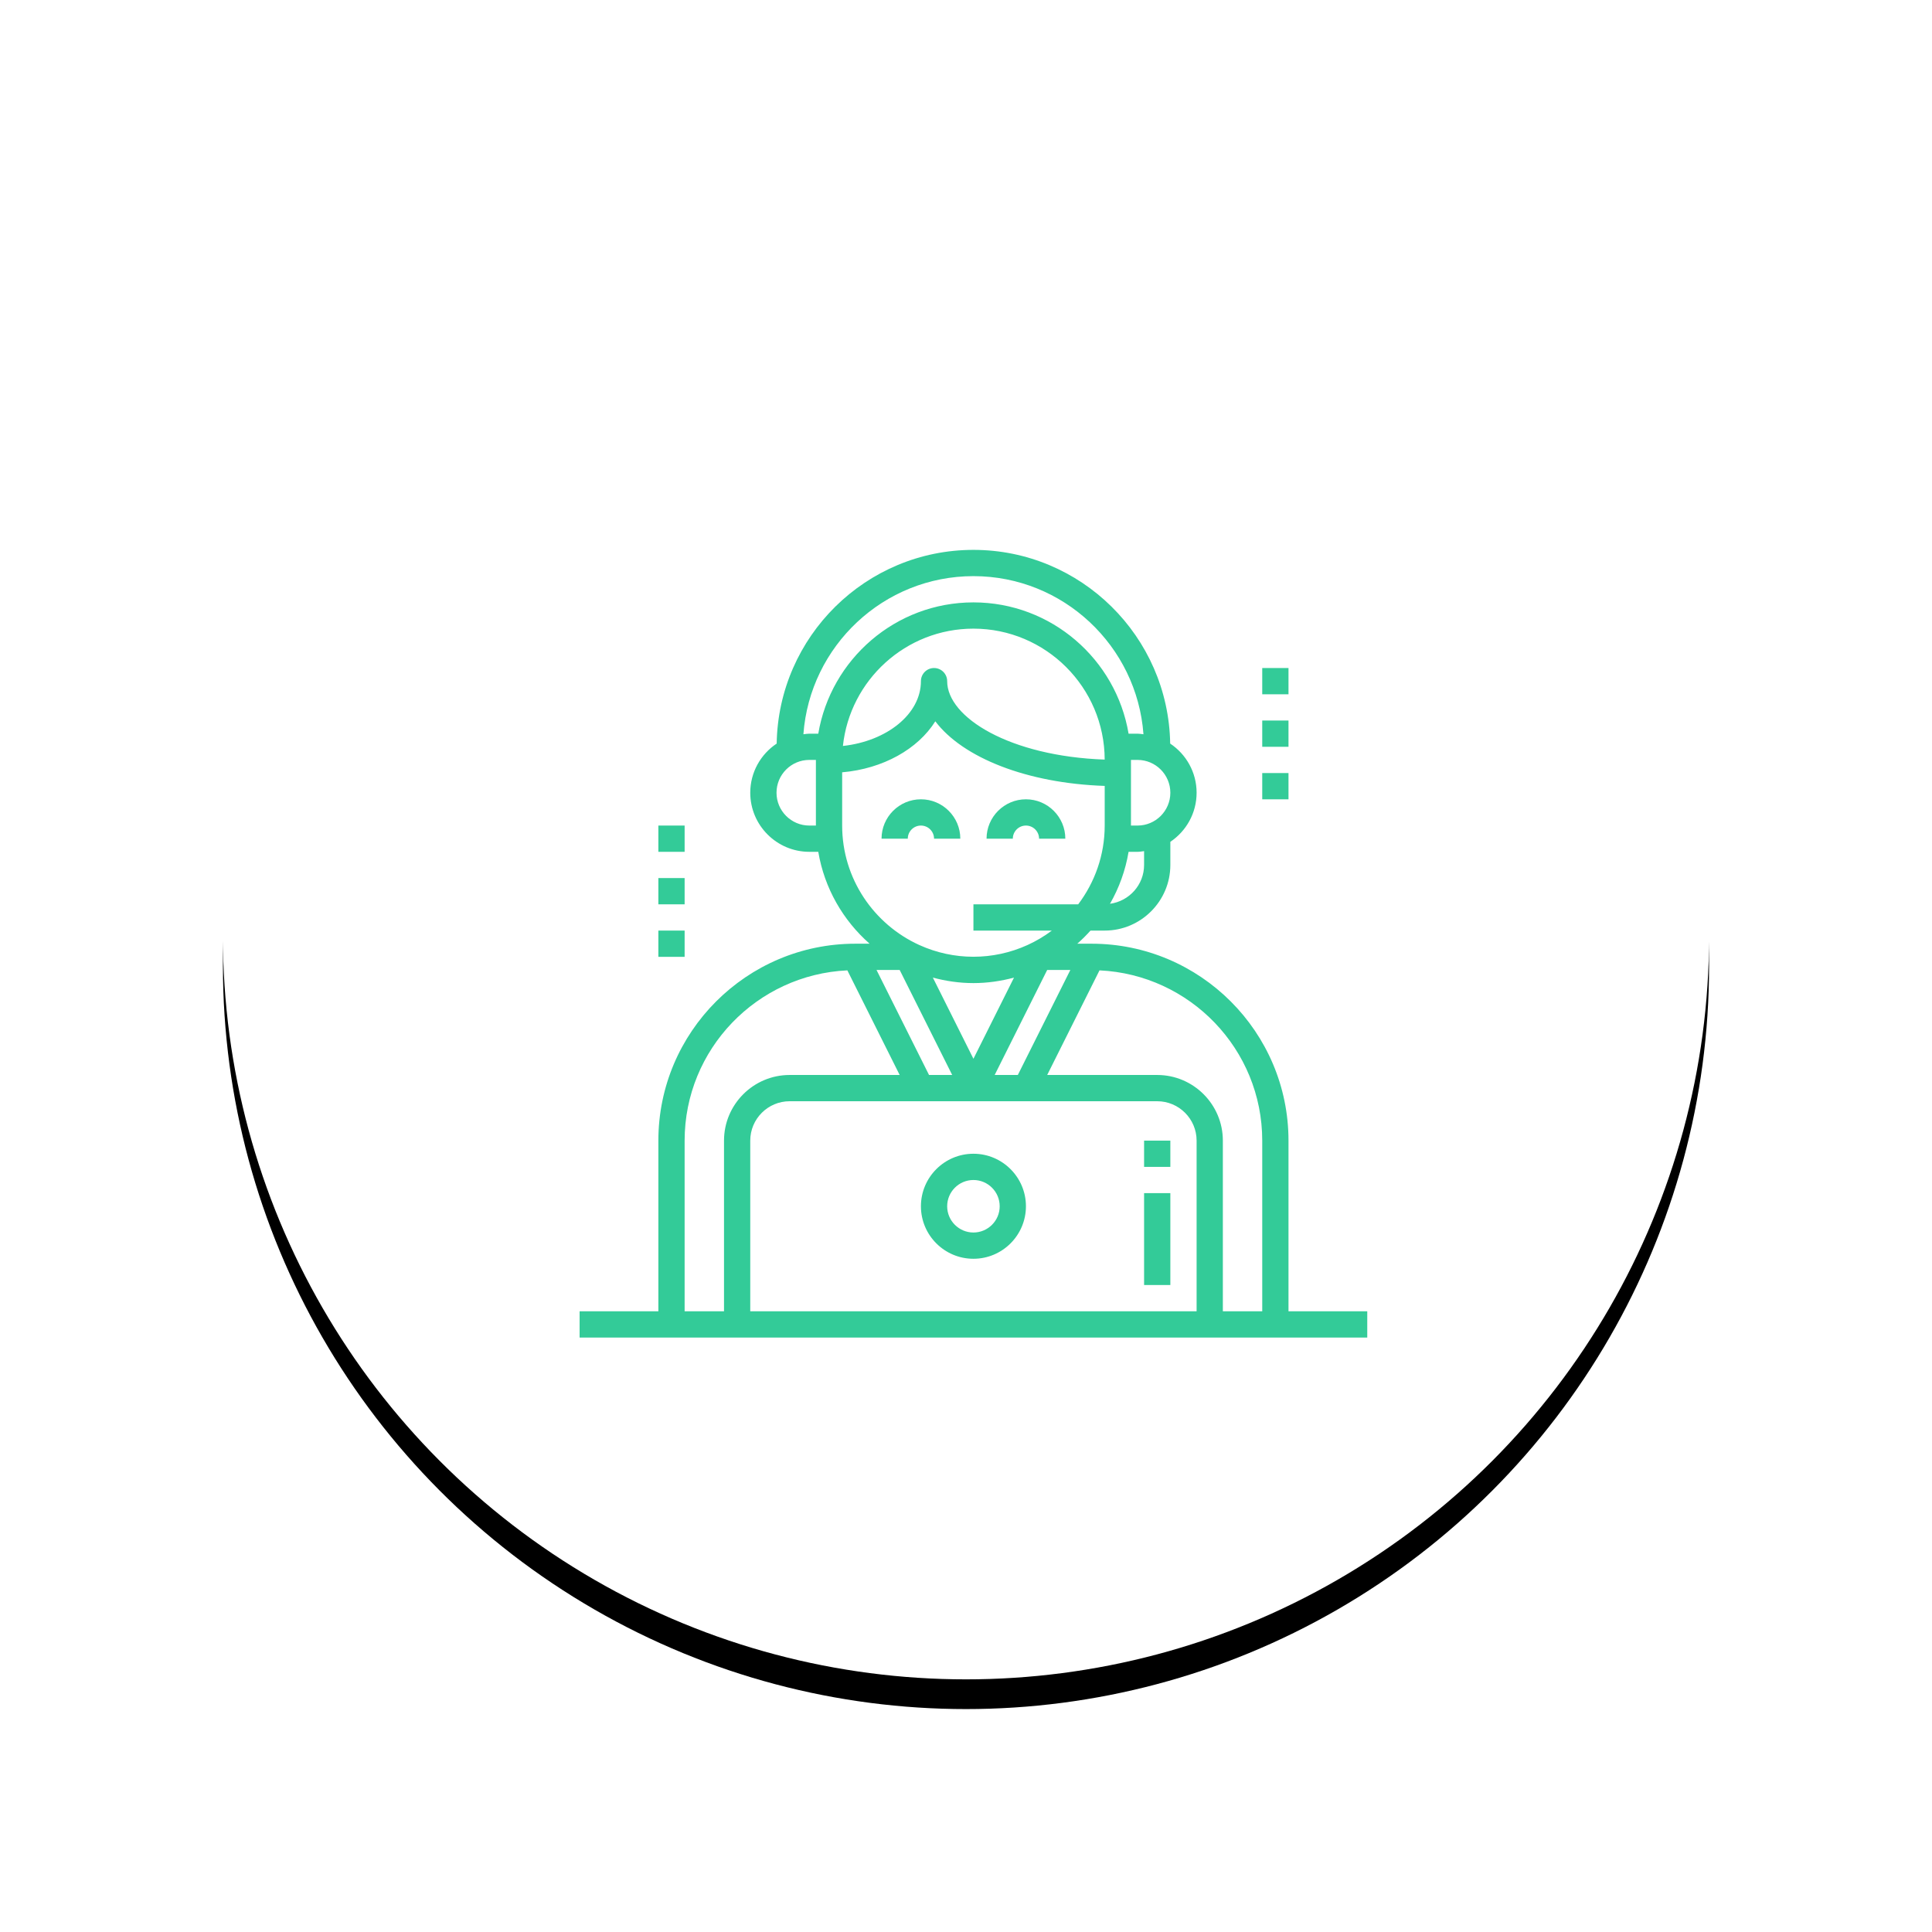 <?xml version="1.0" encoding="UTF-8"?> <svg xmlns="http://www.w3.org/2000/svg" xmlns:xlink="http://www.w3.org/1999/xlink" width="130px" height="130px" viewBox="0 0 130 130"> <!-- Generator: Sketch 49.3 (51167) - http://www.bohemiancoding.com/sketch --> <title>about-us//client-orientation</title> <desc>Created with Sketch.</desc> <defs> <circle id="path-1" cx="50" cy="50" r="50"></circle> <filter x="-23.5%" y="-21.5%" width="147.0%" height="147.0%" filterUnits="objectBoundingBox" id="filter-2"> <feOffset dx="0" dy="2" in="SourceAlpha" result="shadowOffsetOuter1"></feOffset> <feGaussianBlur stdDeviation="7.5" in="shadowOffsetOuter1" result="shadowBlurOuter1"></feGaussianBlur> <feColorMatrix values="0 0 0 0 0.2 0 0 0 0 0.796 0 0 0 0 0.596 0 0 0 0.25 0" type="matrix" in="shadowBlurOuter1"></feColorMatrix> </filter> </defs> <g id="About-us" stroke="none" stroke-width="1" fill="none" fill-rule="evenodd"> <g transform="translate(-710, -1572)" id="value"> <g transform="translate(270, 1391)"> <g id="Group-11" transform="translate(370, 194)"> <g id="about-us//client-orientation" transform="translate(85, 0)"> <g id="customer"> <g id="Group-6"> <g id="Oval-3-Copy"> <use fill="black" fill-opacity="1" filter="url(#filter-2)" xlink:href="#path-1"></use> <use fill="#FFFFFF" fill-rule="evenodd" xlink:href="#path-1"></use> </g> <g id="support" transform="translate(24, 24)" fill="#33CB98" fill-rule="nonzero"> <path d="M22.967,16.783 C21.506,16.783 20.317,17.972 20.317,19.433 L22.083,19.433 C22.083,18.947 22.479,18.55 22.967,18.55 C23.454,18.55 23.85,18.947 23.85,19.433 L25.617,19.433 C25.617,17.972 24.428,16.783 22.967,16.783 Z" id="Shape"></path> <path d="M30.033,16.783 C28.572,16.783 27.383,17.972 27.383,19.433 L29.15,19.433 C29.15,18.947 29.546,18.55 30.033,18.55 C30.521,18.55 30.917,18.947 30.917,19.433 L32.683,19.433 C32.683,17.972 31.494,16.783 30.033,16.783 Z" id="Shape"></path> <path d="M26.5,40.633 C24.551,40.633 22.967,42.218 22.967,44.167 C22.967,46.115 24.551,47.7 26.5,47.7 C28.449,47.7 30.033,46.115 30.033,44.167 C30.033,42.218 28.449,40.633 26.5,40.633 Z M26.5,45.933 C25.526,45.933 24.733,45.141 24.733,44.167 C24.733,43.192 25.526,42.4 26.5,42.4 C27.474,42.4 28.267,43.192 28.267,44.167 C28.267,45.141 27.474,45.933 26.5,45.933 Z" id="Shape"></path> <path d="M47.7,51.233 L47.7,39.75 C47.7,32.444 41.756,26.5 34.45,26.5 L33.488,26.5 C33.803,26.224 34.098,25.928 34.378,25.617 L35.333,25.617 C37.769,25.617 39.75,23.635 39.75,21.2 L39.75,19.644 C40.814,18.93 41.517,17.716 41.517,16.342 C41.517,14.962 40.809,13.746 39.739,13.034 C39.622,5.828 33.734,0 26.5,0 C19.266,0 13.378,5.828 13.261,13.034 C12.191,13.746 11.483,14.962 11.483,16.342 C11.483,18.533 13.267,20.317 15.458,20.317 L16.06,20.317 C16.473,22.764 17.724,24.926 19.513,26.5 L18.55,26.5 C11.244,26.5 5.3,32.444 5.3,39.75 L5.3,51.233 L0,51.233 L0,53 L6.183,53 L10.6,53 L42.4,53 L46.817,53 L53,53 L53,51.233 L47.7,51.233 Z M37.983,21.2 C37.983,22.54 36.98,23.639 35.688,23.814 C36.3,22.749 36.729,21.57 36.94,20.317 L37.542,20.317 C37.693,20.317 37.837,20.288 37.983,20.272 L37.983,21.2 Z M39.75,16.342 C39.75,17.559 38.76,18.55 37.542,18.55 L37.1,18.55 L37.1,14.133 L37.542,14.133 C38.76,14.133 39.75,15.124 39.75,16.342 Z M15.9,18.55 L15.458,18.55 C14.24,18.55 13.25,17.559 13.25,16.342 C13.25,15.124 14.24,14.133 15.458,14.133 L15.9,14.133 L15.9,18.55 Z M15.458,12.367 C15.321,12.367 15.192,12.393 15.059,12.407 C15.494,6.469 20.453,1.767 26.5,1.767 C32.547,1.767 37.506,6.469 37.941,12.407 C37.808,12.393 37.679,12.367 37.542,12.367 L36.94,12.367 C36.096,7.362 31.742,3.533 26.5,3.533 C21.258,3.533 16.904,7.362 16.06,12.367 L15.458,12.367 Z M35.332,14.111 C28.957,13.887 24.733,11.28 24.733,8.833 C24.733,8.346 24.338,7.95 23.85,7.95 C23.362,7.95 22.967,8.346 22.967,8.833 C22.967,11.041 20.684,12.87 17.718,13.194 C18.189,8.764 21.947,5.3 26.5,5.3 C31.363,5.3 35.32,9.251 35.332,14.111 Z M17.667,18.55 L17.667,14.967 C20.425,14.728 22.766,13.398 23.935,11.535 C25.783,13.983 30.101,15.707 35.333,15.882 L35.333,18.55 C35.333,20.54 34.664,22.371 33.55,23.85 L26.5,23.85 L26.5,25.617 L31.777,25.617 C31.27,25.997 30.723,26.323 30.14,26.588 C27.822,27.641 25.177,27.641 22.858,26.588 C19.802,25.198 17.667,22.122 17.667,18.55 Z M23.77,28.781 C24.642,29.014 25.555,29.15 26.5,29.15 C27.445,29.15 28.358,29.014 29.23,28.781 L26.5,34.242 L23.77,28.781 Z M25.071,35.333 L23.513,35.333 L19.979,28.267 L21.537,28.267 L25.071,35.333 Z M31.463,28.267 L33.021,28.267 L29.487,35.333 L27.929,35.333 L31.463,28.267 Z M9.717,39.75 L9.717,51.233 L7.067,51.233 L7.067,39.75 C7.067,33.598 11.934,28.575 18.017,28.294 L21.537,35.333 L14.133,35.333 C11.698,35.333 9.717,37.315 9.717,39.75 Z M41.517,51.233 L11.483,51.233 L11.483,39.75 C11.483,38.289 12.672,37.1 14.133,37.1 L22.967,37.1 L26.5,37.1 L30.033,37.1 L38.867,37.1 C40.328,37.1 41.517,38.289 41.517,39.75 L41.517,51.233 Z M45.933,51.233 L43.283,51.233 L43.283,39.75 C43.283,37.315 41.302,35.333 38.867,35.333 L31.463,35.333 L34.983,28.294 C41.066,28.575 45.933,33.598 45.933,39.75 L45.933,51.233 Z" id="Shape"></path> <rect id="Rectangle-path" x="37.983" y="43.283" width="1.767" height="6.183"></rect> <rect id="Rectangle-path" x="37.983" y="39.75" width="1.767" height="1.767"></rect> <rect id="Rectangle-path" x="45.933" y="7.95" width="1.767" height="1.767"></rect> <rect id="Rectangle-path" x="45.933" y="11.483" width="1.767" height="1.767"></rect> <rect id="Rectangle-path" x="45.933" y="15.017" width="1.767" height="1.767"></rect> <rect id="Rectangle-path" x="5.3" y="18.55" width="1.767" height="1.767"></rect> <rect id="Rectangle-path" x="5.3" y="22.083" width="1.767" height="1.767"></rect> <rect id="Rectangle-path" x="5.3" y="25.617" width="1.767" height="1.767"></rect> </g> </g> </g> </g> </g> </g> </g> </g> </svg> 